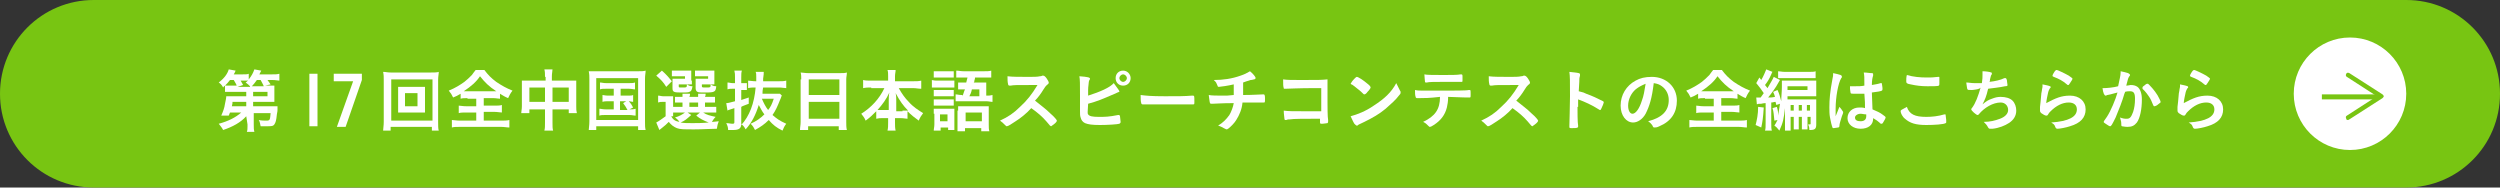 <?xml version="1.0" encoding="utf-8"?>
<!-- Generator: Adobe Illustrator 28.2.0, SVG Export Plug-In . SVG Version: 6.00 Build 0)  -->
<svg version="1.1" id="レイヤー_1" xmlns="http://www.w3.org/2000/svg" xmlns:xlink="http://www.w3.org/1999/xlink" x="0px"
	 y="0px" viewBox="0 0 400 30" style="enable-background:new 0 0 400 30;" xml:space="preserve">
<rect x="0" y="0" width="400" height="30" fill="#333333" stroke="none"/>
<style type="text/css">
	.st0{fill:#78C512;}
	.st1{fill:#FFFFFF;}
</style>
<g>
	<path class="st0" d="M385,30H15C6.7,30,0,23.3,0,15v0C0,6.7,6.7,0,15,0l370,0c8.3,0,15,6.7,15,15v0C400,23.3,393.3,30,385,30z"/>
</g>
<g>
	<circle class="st1" cx="376" cy="15" r="9"/>
	<g>
		<rect x="371.5" y="15.1" class="st0" width="9" height="0.8"/>
		<g>
			<path class="st0" d="M375.4,19c-0.1-0.2-0.1-0.4,0.1-0.5l4.8-3.1l-4.8-3.1c-0.2-0.1-0.2-0.3-0.1-0.5c0.1-0.2,0.3-0.2,0.5-0.1
				l5.3,3.4c0.1,0.1,0.2,0.2,0.2,0.3c0,0.1-0.1,0.2-0.2,0.3l-5.3,3.4c-0.1,0-0.1,0.1-0.2,0.1C375.6,19.2,375.4,19.2,375.4,19z"/>
		</g>
	</g>
</g>
<g>
	<path class="st1" d="M39.4,18.6c-0.9,1-2.2,1.7-3.7,2.2c-0.2-0.4-0.4-0.6-0.7-1c1.5-0.4,2.7-1,3.6-1.8h-1.8
		c-0.1,0.2-0.1,0.3-0.2,0.5l-1.2,0c0.3-0.7,0.5-1.2,0.6-1.9c0.1-0.5,0.2-0.9,0.2-1.2c0.2,0,0.5,0,1,0h2.2l0-0.7H37c-0.4,0-0.7,0-1,0
		v-1c-0.1,0.1-0.2,0.1-0.3,0.3c-0.2-0.4-0.4-0.6-0.7-0.8c0.9-0.7,1.4-1.4,1.6-2.1l1.1,0.2c-0.1,0.3-0.2,0.4-0.3,0.6h1.4
		c0.5,0,0.8,0,1-0.1v0.9c0.4-0.5,0.7-1,0.9-1.6l1.1,0.2c-0.1,0.2-0.1,0.2-0.3,0.6h2c0.6,0,0.8,0,1.2-0.1v1.1c-0.3,0-0.6-0.1-1.1-0.1
		h-0.8c0.3,0.4,0.3,0.4,0.5,0.7l-0.9,0.2h0.5c0.5,0,0.7,0,1,0c0,0.2,0,0.4,0,0.7v1.1c0,0.4,0,0.5,0,0.8c-0.2,0-0.6,0-1,0h-2.4l0,0.7
		h3c0.4,0,0.6,0,0.9,0c0,0.1,0,0.2,0,0.3c0,0,0,0,0,0.3c0,0,0,0.3-0.1,0.7c-0.1,1-0.2,1.3-0.4,1.6s-0.5,0.3-1.2,0.3
		c-0.3,0-0.5,0-1,0c-0.1-0.4-0.1-0.7-0.3-1c0.4,0.1,0.9,0.1,1.2,0.1c0.6,0,0.6-0.1,0.7-1.2h-2.7l0,1.8c0,0.6,0,0.8,0.1,1.2h-1.2
		c0.1-0.3,0.1-0.5,0.1-0.9c0-0.1,0-0.2,0-0.3L39.4,18.6z M37.9,13.8c-0.1-0.4-0.3-0.6-0.5-1h-0.6c-0.3,0.4-0.5,0.6-0.8,0.9
		c0.3,0,0.5,0,1,0H37.9z M39.4,16.3h-2.2c0,0.2,0,0.3-0.1,0.7h2.3L39.4,16.3z M40,13.8c-0.2-0.2-0.4-0.4-0.7-0.6
		c0.2-0.1,0.2-0.2,0.4-0.3c-0.2,0-0.4,0-0.6,0h-0.6c0.1,0.2,0.2,0.3,0.4,0.7l-0.9,0.3H40z M42.2,13.8c-0.1-0.3-0.3-0.6-0.5-1h-0.6
		c-0.3,0.4-0.5,0.7-0.8,1H42.2z M40.5,15.4h2.3v-0.7h-2.3L40.5,15.4z"/>
	<path class="st1" d="M50.8,11.8v8.4h-1.3v-8.4H50.8z"/>
	<path class="st1" d="M57.9,11.8v1l-2.6,7.5h-1.4l2.6-7.3h-3.1v-1.2H57.9z"/>
	<path class="st1" d="M69.1,20.9v-0.6h-6.6v0.6h-1.2c0-0.3,0.1-0.8,0.1-1.4v-6.7c0-0.5,0-0.8-0.1-1.3c0.4,0,0.7,0.1,1.2,0.1h6.5
		c0.5,0,0.9,0,1.2-0.1c0,0.4-0.1,0.7-0.1,1.3v6.7c0,0.6,0,1.1,0.1,1.4H69.1z M62.6,19.3h6.6v-6.6h-6.6V19.3z M67,13.9
		c0.5,0,0.7,0,1,0c0,0.3,0,0.5,0,0.8v2.5c0,0.4,0,0.6,0,0.8c-0.3,0-0.6,0-1,0h-2.3c-0.5,0-0.7,0-1,0c0-0.3,0-0.5,0-0.8v-2.5
		c0-0.3,0-0.5,0-0.8c0.3,0,0.6,0,1,0H67z M64.8,17h2v-2.1h-2V17z"/>
	<path class="st1" d="M74.8,15.7c-0.5,0-0.8,0-1.1,0.1V15c-0.5,0.3-0.7,0.4-1.2,0.6c-0.3-0.6-0.3-0.6-0.7-1.1c1-0.4,1.8-0.9,2.5-1.4
		c0.4-0.3,0.8-0.7,1.2-1.1c0.2-0.3,0.3-0.4,0.6-0.8h1.4c0.6,0.8,1.1,1.3,1.9,1.9c0.9,0.6,1.6,1,2.6,1.4c-0.4,0.5-0.5,0.8-0.7,1.2
		c-0.5-0.2-0.8-0.4-1.3-0.7v0.8c-0.3,0-0.6-0.1-1.1-0.1h-1.5v1.2h1.7c0.5,0,0.9,0,1.2-0.1V18c-0.3,0-0.7-0.1-1.2-0.1h-1.7v1.4h2.7
		c0.6,0,1,0,1.4-0.1v1.2c-0.4,0-0.8-0.1-1.3-0.1h-6.6c-0.5,0-1,0-1.3,0.1v-1.2c0.3,0,0.7,0.1,1.3,0.1h2.6V18h-1.6
		c-0.5,0-0.9,0-1.2,0.1v-1.2c0.3,0,0.6,0.1,1.2,0.1h1.6v-1.2H74.8z M78.9,14.6c0.2,0,0.3,0,0.5,0c-1.2-0.8-1.8-1.4-2.6-2.4
		c-0.6,0.9-1.4,1.6-2.6,2.4c0.2,0,0.3,0,0.5,0H78.9z"/>
	<path class="st1" d="M87.2,12.3c0-0.5,0-0.8-0.1-1.2h1.3c0,0.3-0.1,0.6-0.1,1.1v0.7h2.9c0.5,0,0.7,0,1,0c0,0.3,0,0.5,0,0.9V17
		c0,0.5,0,0.7,0.1,1.1H91v-0.6h-2.6v2.1c0,0.6,0,1,0.1,1.3h-1.4c0.1-0.4,0.1-0.7,0.1-1.3v-2.1h-2.5v0.6h-1.3c0-0.3,0.1-0.6,0.1-1.1
		v-3.2c0-0.4,0-0.6,0-0.9c0.3,0,0.5,0,1,0h2.8V12.3z M84.7,14v2.3h2.5V14H84.7z M91,16.3V14h-2.6v2.3H91z"/>
	<path class="st1" d="M94.3,12.7c0-0.5,0-0.8-0.1-1.3c0.4,0,0.7,0,1.2,0h6.7c0.5,0,0.9,0,1.2-0.1c0,0.4-0.1,0.7-0.1,1.3v6.8
		c0,0.7,0,1,0.1,1.4h-1.2v-0.6h-6.7v0.6h-1.2c0-0.3,0.1-0.7,0.1-1.4V12.7z M95.4,19.2h6.7v-6.7h-6.7V19.2z M97,14.2
		c-0.5,0-0.7,0-1,0.1v-1.1c0.3,0,0.5,0.1,1,0.1h3.6c0.5,0,0.7,0,1-0.1v1.1c-0.3,0-0.5-0.1-1-0.1h-1.3v1.1h1.1c0.5,0,0.7,0,0.9-0.1
		v1.1c-0.2,0-0.4-0.1-0.7-0.1c0.3,0.3,0.5,0.6,0.7,1l-0.6,0.3c0.5,0,0.7,0,1-0.1v1.1c-0.3,0-0.6-0.1-1-0.1h-3.8c-0.5,0-0.7,0-1,0.1
		v-1.1c0.3,0,0.5,0.1,1,0.1h1.3v-1.3h-0.9c-0.4,0-0.6,0-0.9,0.1v-1.1c0.2,0,0.4,0.1,0.9,0.1h0.9v-1.1H97z M99.3,17.6h1.1
		c-0.2-0.4-0.4-0.7-0.7-1.1l0.5-0.3h-1V17.6z"/>
	<path class="st1" d="M107.4,18.6c0.3,0.6,0.7,0.8,1.3,0.9c-0.1-0.2-0.4-0.5-0.7-0.7c0.7-0.2,1.2-0.5,1.6-0.8h-1.2
		c-0.4,0-0.6,0-0.8,0v-0.9c0.2,0,0.4,0,0.8,0h0.8v-0.7H109c-0.5,0-0.7,0-1,0v-0.9c0.3,0,0.4,0,1,0h0.2c0-0.3,0-0.4,0-0.5h1.2
		c0,0.2,0,0.3-0.1,0.5h1.4c0-0.3,0-0.3,0-0.5h1.2c0,0.2,0,0.3-0.1,0.5h0.6c0.5,0,0.7,0,1,0v0.9c-0.3,0-0.5,0-1,0h-0.6v0.7h0.8
		c0.6,0,0.7,0,1,0V18c-0.3,0-0.5,0-1,0h-1.1c0.6,0.4,1.1,0.5,2,0.7c-0.3,0.3-0.4,0.5-0.6,0.8c0.2,0,0.2,0,1.1-0.1
		c-0.2,0.5-0.2,0.6-0.3,1.2c-1,0-2.3,0.1-3.6,0.1c-1.7,0-2.3,0-2.8-0.2c-0.5-0.2-0.9-0.5-1.3-1c-0.4,0.4-0.6,0.6-1,0.9
		c-0.2,0.2-0.3,0.2-0.5,0.4l-0.5-1.2c0.4-0.2,0.8-0.5,1.5-1v-2.3h-0.5c-0.3,0-0.4,0-0.7,0.1v-1.1c0.3,0,0.5,0.1,0.8,0.1h0.8
		c0.4,0,0.5,0,0.8,0c0,0.3,0,0.5,0,1.1V18.6z M105.9,11.3c0.8,0.7,1.1,1.1,1.6,1.7l-0.9,0.9c-0.5-0.8-0.8-1.1-1.6-1.8L105.9,11.3z
		 M110.7,12.9c0,0.3,0,0.4,0,0.6c-0.2,0-0.4,0-0.7,0h-1.4v0.3c0,0.2,0,0.2,0.5,0.2c0.8,0,0.8,0,0.8-0.5c0.3,0.2,0.5,0.3,0.9,0.3
		c-0.1,0.6-0.2,0.8-0.5,0.9c-0.2,0.1-0.5,0.1-1.4,0.1c-1.1,0-1.3-0.1-1.3-0.7v-0.9c0-0.3,0-0.4,0-0.6c0.2,0,0.4,0,0.7,0h1.3v-0.4
		h-1.2c-0.4,0-0.6,0-0.9,0v-0.9c0.2,0,0.6,0,0.9,0h1.3c0.5,0,0.7,0,0.9,0c0,0.2,0,0.2,0,0.6V12.9z M110.6,18.4
		c-0.8,0.7-1,0.9-1.7,1.2c0.5,0.1,1.1,0.1,1.9,0.1c0.7,0,1.5,0,2.6-0.1c-0.8-0.3-1.4-0.6-2-1.1L112,18H110L110.6,18.4z M110.3,17.1
		h1.4v-0.7h-1.4V17.1z M114.3,12.9c0,0.3,0,0.4,0,0.6c-0.2,0-0.4,0-0.7,0h-1.3v0.3c0,0.2,0.1,0.2,0.6,0.2c0.8,0,0.8,0,0.8-0.5
		c0.3,0.2,0.5,0.3,0.9,0.3c-0.1,0.9-0.2,1-1.8,1c-0.7,0-1,0-1.2-0.1c-0.2-0.1-0.3-0.3-0.3-0.6v-0.8c0-0.4,0-0.4,0-0.5
		c0-0.1,0-0.1,0-0.2c0.2,0,0.4,0,0.7,0h1.3v-0.4h-1.2c-0.4,0-0.6,0-0.9,0v-0.9c0.2,0,0.5,0,0.9,0h1.3c0.5,0,0.7,0,0.9,0
		c0,0.2,0,0.2,0,0.6V12.9z"/>
	<path class="st1" d="M125.1,15.3c-0.1,0.1-0.1,0.3-0.3,0.7c-0.4,1-0.7,1.7-1.2,2.4c0.7,0.6,1.1,0.9,2.2,1.4
		c-0.3,0.4-0.4,0.6-0.6,1.1c-1-0.5-1.5-0.9-2.2-1.7c-0.7,0.7-1.3,1.1-2.2,1.6c-0.2-0.4-0.3-0.6-0.7-1c0.9-0.4,1.6-0.9,2.2-1.5
		c-0.4-0.5-0.6-1-0.9-1.5c-0.5,1.6-1.1,2.8-2.1,3.9c-0.2-0.4-0.4-0.6-0.7-0.9c0,0.7-0.3,1-1.3,1c-0.2,0-0.5,0-0.8,0
		c0-0.4-0.1-0.7-0.3-1.1c0.4,0,0.7,0.1,1,0.1c0.3,0,0.3-0.1,0.3-0.3v-2.2c-0.9,0.3-1,0.3-1.1,0.4l-0.2-1.2c0.4,0,0.5-0.1,1.4-0.3v-2
		h-0.4c-0.3,0-0.5,0-0.8,0.1v-1.1c0.3,0,0.5,0.1,0.8,0.1h0.4v-0.9c0-0.5,0-0.7-0.1-1.1h1.2c-0.1,0.3-0.1,0.6-0.1,1.1v0.9h0.3
		c0.2,0,0.4,0,0.6,0v1.1c-0.2,0-0.4,0-0.6,0h-0.3v1.6c0.5-0.2,0.7-0.2,1.2-0.4v1c-0.7,0.3-0.9,0.3-1.2,0.5v2.9
		c1.3-1.4,2.1-3.5,2.3-6c-0.5,0-0.8,0-1.2,0.1v-1.2c0.3,0,0.7,0.1,1.2,0.1h0.1c0-0.3,0-0.4,0-0.7c0-0.4,0-0.6-0.1-0.8h1.3
		c0,0.3,0,0.4-0.1,1.1c0,0.2,0,0.2,0,0.4h2.5c0.5,0,0.8,0,1.2-0.1v1.2c-0.3,0-0.7-0.1-1.1-0.1h-2.6c-0.1,0.5-0.1,0.6-0.1,1h2
		c0.4,0,0.6,0,0.8,0L125.1,15.3z M121.9,15.8c0.3,0.7,0.6,1.3,1,1.8c0.4-0.5,0.6-0.9,0.9-1.8H121.9z"/>
	<path class="st1" d="M128.2,12.7c0-0.4,0-0.8-0.1-1.1c0.3,0,0.7,0.1,1.2,0.1h5.1c0.5,0,0.8,0,1.1-0.1c0,0.4-0.1,0.7-0.1,1.1v6.8
		c0,0.5,0,0.9,0.1,1.3h-1.3v-0.6h-4.9v0.6h-1.3c0-0.4,0.1-0.8,0.1-1.3V12.7z M129.4,15.2h4.9v-2.5h-4.9V15.2z M129.4,19h4.9v-2.7
		h-4.9V19z"/>
	<path class="st1" d="M139.4,14c-0.5,0-0.8,0-1.3,0.1v-1.3c0.4,0.1,0.7,0.1,1.3,0.1h2.7v-0.7c0-0.4,0-0.7-0.1-1h1.3
		c0,0.3-0.1,0.6-0.1,1v0.8h2.9c0.5,0,0.9,0,1.3-0.1v1.3c-0.5,0-0.8-0.1-1.3-0.1h-2.3c0.5,0.9,1,1.6,1.6,2.2c0.7,0.8,1.5,1.3,2.3,1.8
		c-0.3,0.4-0.5,0.7-0.7,1.2c-0.7-0.5-1.2-0.9-1.8-1.5v1.2c-0.3,0-0.6-0.1-1.1-0.1h-0.9v0.7c0,0.5,0,0.9,0.1,1.3h-1.3
		c0.1-0.4,0.1-0.8,0.1-1.3v-0.7h-0.8c-0.5,0-0.7,0-1.1,0.1v-1.2c-0.6,0.6-1,1-1.7,1.5c-0.2-0.5-0.4-0.7-0.7-1.1
		c1.6-1,2.9-2.4,3.7-4.1H139.4z M142.2,16c0-0.3,0-0.8,0.1-1.2c-0.5,1.1-1.1,1.9-1.9,2.8c0.3,0,0.4,0,0.9,0h0.9V16z M144.4,17.7
		c0.5,0,0.7,0,0.9,0c-0.8-0.8-1.3-1.5-2-2.8c0.1,0.4,0.1,0.9,0.1,1.2v1.7H144.4z"/>
	<path class="st1" d="M149,12.8c0.2,0,0.5,0.1,0.8,0.1h2c0.5,0,0.6,0,0.9,0v1.1c-0.2,0-0.4,0-0.8,0h-2c-0.4,0-0.6,0-0.8,0V12.8z
		 M149.4,18.2c0-0.3,0-0.6,0-0.8c0.3,0,0.5,0,0.8,0h1.8c0.4,0,0.5,0,0.7,0c0,0.2,0,0.4,0,0.8v1.8c0,0.4,0,0.6,0,0.8h-1v-0.4h-1.2
		v0.5h-1.1c0-0.3,0.1-0.6,0.1-1V18.2z M149.4,11.4c0.3,0,0.5,0,0.9,0h1.4c0.4,0,0.6,0,0.9,0v1c-0.4,0-0.4,0-0.9,0h-1.4
		c-0.4,0-0.6,0-0.9,0V11.4z M149.4,14.4c0.2,0,0.4,0,0.7,0h1.8c0.3,0,0.5,0,0.7,0v1c-0.3,0-0.3,0-0.7,0h-1.8c-0.3,0-0.5,0-0.7,0
		V14.4z M149.4,15.9c0.2,0,0.4,0,0.7,0h1.8c0.3,0,0.5,0,0.7,0v1c-0.3,0-0.3,0-0.7,0h-1.8c-0.3,0-0.5,0-0.7,0V15.9z M150.4,19.4h1.2
		v-1.1h-1.2V19.4z M154,15.4c0.2-0.5,0.2-0.7,0.4-1.1h-0.3c-0.3,0-0.6,0-0.8,0v-1.1c0.3,0,0.5,0,0.8,0h0.5c0.1-0.4,0.1-0.4,0.2-0.8
		h-0.7c-0.5,0-0.8,0-1.1,0v-1.1c0.4,0,0.7,0.1,1.2,0.1h3.2c0.5,0,0.9,0,1.2-0.1v1.1c-0.3,0-0.6,0-1.1,0H156c0,0.2,0,0.2-0.1,0.5
		c0,0.1,0,0.2-0.1,0.3h1.2c0.4,0,0.6,0,0.8,0c0,0.2,0,0.4,0,0.8v1.3c0.5,0,0.6,0,1-0.1v1.1c-0.3,0-0.6-0.1-1-0.1h-3.9
		c-0.5,0-0.7,0-1,0v-1.1c0.3,0,0.5,0.1,1,0.1H154z M153.3,17.7c0-0.3,0-0.5,0-0.7c0.3,0,0.5,0,0.9,0h3.2c0.4,0,0.6,0,0.8,0
		c0,0.2,0,0.5,0,0.9v2c0,0.5,0,0.8,0.1,1.1H157v-0.5h-2.6v0.5h-1.2c0-0.3,0-0.6,0-1.1V17.7z M154.5,19.4h2.6V18h-2.6V19.4z
		 M156.7,15.4v-1.1h-1.2c-0.1,0.5-0.2,0.7-0.4,1.1H156.7z"/>
	<path class="st1" d="M168,18.1c0.7,0.6,1.1,1.1,1.1,1.2c0,0.1-0.1,0.3-0.5,0.6c-0.3,0.2-0.4,0.3-0.4,0.3c0,0-0.1,0-0.2-0.1
		c-0.1-0.1-0.1-0.1-0.6-0.7c-0.6-0.7-1.4-1.4-2.4-2.1c-0.7,0.8-1.7,1.6-2.5,2.1c-0.6,0.4-1.2,0.8-1.4,0.8c-0.1,0-0.1,0-0.4-0.3
		c-0.2-0.2-0.4-0.4-0.7-0.6c1.3-0.6,2.2-1.2,3.2-2.2c1.1-1,1.9-2,2.8-3.5c-3.7,0-3.7,0-4.3,0.1c-0.1,0-0.2,0-0.2,0
		c-0.1,0-0.2-0.1-0.2-0.2c-0.1-0.4-0.1-0.7-0.1-1.3c0.7,0.1,1.9,0.1,3.5,0.1c0.6,0,1.3,0,1.7-0.1c0.1,0,0.2,0,0.4-0.1
		c0,0,0.1,0,0.1,0c0.2,0,0.4,0.2,0.6,0.5c0.2,0.3,0.3,0.5,0.3,0.6c0,0.1,0,0.2-0.3,0.4c-0.2,0.2-0.3,0.3-0.6,0.8
		c-0.3,0.5-0.8,1.2-1.3,1.7C166.7,17,167.3,17.4,168,18.1z"/>
	<path class="st1" d="M174.1,18.3c0.2,0.3,0.7,0.4,1.7,0.4c1,0,1.6,0,3.1-0.3c0,0,0.1,0,0.1,0c0.1,0,0.2,0.1,0.2,0.2
		c0,0.2,0.1,0.7,0.1,0.9c0,0.2-0.1,0.2-0.2,0.3c-0.3,0.1-1.9,0.2-3.1,0.2c-1.3,0-1.9-0.1-2.4-0.3c-0.4-0.2-0.6-0.5-0.7-0.9
		c-0.1-0.3-0.1-0.5-0.1-1c0-0.1,0-0.2,0-0.4c0-1.2,0-1.3,0-2.1c0-1.9,0-2.6-0.1-3.1c1.4,0.1,1.7,0.2,1.7,0.4c0,0.1,0,0.1-0.1,0.2
		c0,0.1-0.1,0.2-0.1,0.4c0,0.3-0.1,0.6-0.1,1.2c0,0.4,0,0.7,0,0.9c1.9-0.6,3.5-1.3,4.1-2c0.5,0.7,0.9,1.2,0.9,1.3
		c0,0.1,0,0.1-0.3,0.2c-0.2,0.1-0.4,0.2-0.9,0.4c-1.4,0.6-2.3,1-3.8,1.4C174,18,174,18.2,174.1,18.3z M180.9,12.5
		c0,0.7-0.5,1.2-1.2,1.2s-1.2-0.5-1.2-1.2s0.5-1.2,1.2-1.2S180.9,11.9,180.9,12.5z M179.1,12.5c0,0.3,0.3,0.6,0.6,0.6
		c0.3,0,0.6-0.3,0.6-0.6c0-0.3-0.3-0.6-0.6-0.6C179.4,11.9,179.1,12.2,179.1,12.5z"/>
	<path class="st1" d="M186.4,15.4c2,0,3.2,0,4.3-0.1c0,0,0.1,0,0.1,0c0.3,0,0.3,0,0.3,0.9c0,0.5,0,0.5-0.2,0.5c0,0,0,0,0,0
		c-0.7,0-1.1,0-4.3,0c-1.2,0-1.7,0-2.8,0c-0.1,0-0.2,0-0.3,0c-0.4,0-0.4,0-0.6,0c-0.1,0-0.1,0-0.1,0c-0.1,0-0.2-0.1-0.2-0.2
		c-0.1-0.3-0.1-0.8-0.1-1.3C183.3,15.3,184.1,15.4,186.4,15.4z"/>
	<path class="st1" d="M197.4,15.2c0-0.3,0-0.4,0-0.8c0-0.1,0-0.4,0-0.9c-0.8,0.2-2.2,0.4-2.4,0.4c-0.1,0-0.2-0.1-0.2-0.2
		c-0.1-0.2-0.2-0.5-0.3-0.6c0,0-0.1-0.1-0.3-0.3c1.5,0,2.9-0.2,4.3-0.7c0.6-0.2,1-0.4,1.5-0.7c0.5,0.4,0.9,0.9,0.9,1.1
		c0,0.1-0.1,0.1-0.2,0.2c-0.2,0-0.3,0.1-0.6,0.1c-0.6,0.2-0.7,0.2-1.2,0.4c0,0.4,0,0.5,0,1.1c0,0.5,0,0.6,0,0.9
		c1.6,0,2.8-0.1,3.2-0.1c0,0,0.1,0,0.1,0c0.1,0,0.2,0.1,0.2,0.6c0,0.7,0,0.7-0.2,0.7c0,0-0.4,0-0.5,0c-0.5,0-1.1,0-2.9,0
		c-0.1,1.1-0.5,2-1,2.8c-0.3,0.5-0.9,1.1-1.3,1.4c-0.1,0-0.1,0.1-0.2,0.1c-0.1,0-0.1,0-0.5-0.2c-0.2-0.1-0.5-0.3-0.9-0.4
		c0.8-0.5,1.3-1,1.8-1.7c0.3-0.5,0.6-1.3,0.7-1.9c-2,0-2.9,0.1-3.4,0.1c-0.1,0-0.2,0-0.2,0c-0.1,0-0.1,0-0.2-0.1
		c-0.1-0.3-0.1-0.7-0.2-1.3c0.5,0.1,1.2,0.1,2.6,0.1h0.3L197.4,15.2z"/>
	<path class="st1" d="M211,14.1c-0.5,0-0.7,0-1,0c-2,0-4.1,0.1-4.3,0.1c-0.1,0-0.1,0-0.1,0l-0.1,0l0,0c-0.1,0-0.1,0-0.1-0.1
		c-0.1-0.3-0.1-0.6-0.1-1.4c0.6,0.1,1.4,0.1,2.9,0.1c2.9,0,3.1,0,4.2-0.1c0,1.1,0,1.7,0,3.5c0,0.6,0,2.6,0.1,3c0,0.2,0,0.2,0,0.2
		c0,0.1,0,0.2-0.1,0.3c-0.1,0-0.6,0.1-0.8,0.1c-0.4,0-0.4,0-0.4-0.3c0,0,0,0,0-0.5c-0.3,0-0.5,0-0.5,0h-0.5c-1.2,0-3.4,0-3.8,0.1
		c-0.3,0-0.4,0-0.6,0.1c0,0-0.1,0-0.1,0c-0.1,0-0.2,0-0.2-0.3c0-0.2-0.1-0.6-0.1-1.2c0.7,0.1,1.5,0.1,3.2,0.1c1.2,0,1.2,0,2.8,0
		V14.1z"/>
	<path class="st1" d="M224,14.5c0.1,0.1,0.1,0.2,0.1,0.3c0,0.1,0,0.2-0.2,0.4c-0.6,0.8-1.3,1.4-2.2,2.2c-1.1,0.9-2,1.4-3.4,2.1
		c-0.8,0.4-0.9,0.4-1,0.5c-0.1,0.1-0.1,0.1-0.2,0.1c-0.1,0-0.2-0.1-0.4-0.3c-0.2-0.3-0.4-0.8-0.6-1.2c1.1-0.3,2.4-0.8,3.7-1.7
		c1.7-1.1,2.8-2.1,3.6-3.6C223.6,13.7,223.7,13.9,224,14.5z M216.7,12.6c0.2-0.2,0.3-0.3,0.4-0.3c0.2,0,1,0.5,1.7,1.1
		c0.4,0.3,0.5,0.5,0.5,0.6c0,0.1-0.2,0.4-0.5,0.7c-0.2,0.3-0.4,0.4-0.5,0.4c-0.1,0-0.1,0-0.5-0.4c-0.3-0.3-0.9-0.7-1.1-0.9
		c-0.4-0.3-0.4-0.3-0.5-0.3c0,0-0.1-0.1-0.1-0.1C216.2,13.2,216.4,12.9,216.7,12.6z"/>
	<path class="st1" d="M227.1,15.7c-0.1,0-0.2,0-0.2,0s-0.1,0-0.1,0c0,0-0.1,0-0.1,0c-0.1,0-0.2-0.1-0.2-0.2
		c-0.1-0.3-0.1-0.6-0.1-1.1c0.5,0.1,0.6,0.1,1.7,0.1c1.4,0,2.3,0,2.6,0c1.8,0,4,0,4.3-0.1c0,0,0.1,0,0.1,0c0.2,0,0.2,0,0.2,0.7
		c0,0.5,0,0.5-0.2,0.5c0,0,0,0-0.1,0c-0.5,0-0.7,0-3.3-0.1c0,0.8-0.1,1.2-0.2,1.7c-0.3,1.2-1,2.1-2.1,2.8c-0.3,0.2-0.5,0.3-0.6,0.3
		c-0.1,0-0.1,0-0.2-0.1c-0.4-0.4-0.5-0.5-0.9-0.7c1.9-0.9,2.7-2,2.7-4C228.6,15.7,228,15.7,227.1,15.7z M231,12c1.1,0,2.2,0,2.7-0.1
		c0,0,0,0,0.1,0c0.2,0,0.2,0.1,0.2,0.4c0,0,0,0.1,0,0.2c0,0.1,0,0.2,0,0.3c0,0.3,0,0.3-0.2,0.3c0,0-0.1,0-0.1,0c-0.3,0-2.3,0-2.8,0
		c-1.3,0-2.3,0-2.6,0.1c0,0-0.1,0-0.1,0c-0.1,0-0.2,0-0.2-0.1c0-0.2-0.1-0.8-0.1-1.2C228.2,12,229.6,12,231,12z"/>
	<path class="st1" d="M245,18.1c0.7,0.6,1.1,1.1,1.1,1.2c0,0.1-0.1,0.3-0.5,0.6c-0.3,0.2-0.4,0.3-0.4,0.3c0,0-0.1,0-0.2-0.1
		c-0.1-0.1-0.1-0.1-0.6-0.7c-0.6-0.7-1.4-1.4-2.4-2.1c-0.7,0.8-1.7,1.6-2.5,2.1c-0.6,0.4-1.2,0.8-1.4,0.8c-0.1,0-0.1,0-0.4-0.3
		c-0.2-0.2-0.4-0.4-0.7-0.6c1.3-0.6,2.2-1.2,3.2-2.2c1.1-1,1.9-2,2.8-3.5c-3.7,0-3.7,0-4.3,0.1c-0.1,0-0.2,0-0.2,0
		c-0.1,0-0.2-0.1-0.2-0.2c-0.1-0.4-0.1-0.7-0.1-1.3c0.7,0.1,1.9,0.1,3.5,0.1c0.6,0,1.3,0,1.7-0.1c0.1,0,0.2,0,0.4-0.1
		c0,0,0.1,0,0.1,0c0.2,0,0.4,0.2,0.6,0.5c0.2,0.3,0.3,0.5,0.3,0.6c0,0.1,0,0.2-0.3,0.4c-0.2,0.2-0.3,0.3-0.6,0.8
		c-0.3,0.5-0.8,1.2-1.3,1.7C243.7,17,244.3,17.4,245,18.1z"/>
	<path class="st1" d="M252.4,17.1c0,0.7,0,2.5,0.1,3c0,0,0,0,0,0.1c0,0.1,0,0.2-0.1,0.2c-0.1,0.1-0.5,0.1-0.9,0.1
		c-0.4,0-0.4,0-0.4-0.3c0,0,0,0,0,0c0-0.3,0.1-3.5,0.1-4.8c0-2.5,0-3.2-0.1-3.9c0.8,0.1,1.1,0.1,1.5,0.2c0.1,0,0.2,0.1,0.2,0.2
		c0,0.1,0,0.1,0,0.2c0,0.1-0.1,0.3-0.1,0.5c0,0,0,0.7-0.1,2c0.8,0.2,0.8,0.2,1.2,0.4c1.1,0.4,1.7,0.7,2.7,1.2
		c0.1,0.1,0.1,0.1,0.1,0.2c0,0.1-0.2,0.6-0.4,1c-0.1,0.2-0.1,0.2-0.2,0.2c0,0-0.1,0-0.2-0.1c-1.1-0.7-2.2-1.2-3.3-1.6V17.1z"/>
	<path class="st1" d="M263.3,18.2c-0.5,0.9-1.3,1.4-2,1.4c-1.1,0-2-1.1-2-2.7c0-1.7,0.9-3.2,2.4-4c0.7-0.4,1.5-0.6,2.6-0.6
		c2.3,0,4,1.6,4,3.8c0,1.9-0.9,3.3-2.8,4.1c-0.4,0.2-0.6,0.2-0.8,0.2c-0.1,0-0.2,0-0.3-0.3c-0.2-0.3-0.4-0.5-0.7-0.7
		c2.3-0.6,3.3-1.7,3.3-3.4c0-0.9-0.4-1.7-1.1-2.2c-0.4-0.3-0.7-0.4-1.3-0.5C264.3,15.8,263.9,17,263.3,18.2z M261.7,14.3
		c-0.7,0.6-1.2,1.6-1.2,2.6c0,0.8,0.3,1.3,0.7,1.3c0.5,0,1.1-0.8,1.5-2.1c0.3-0.8,0.4-1.5,0.6-2.7C262.6,13.7,262.2,13.9,261.7,14.3
		z"/>
	<path class="st1" d="M272.8,15.7c-0.5,0-0.8,0-1.1,0.1V15c-0.5,0.3-0.7,0.4-1.2,0.6c-0.3-0.6-0.3-0.6-0.7-1.1
		c1-0.4,1.8-0.9,2.5-1.4c0.4-0.3,0.8-0.7,1.2-1.1c0.2-0.3,0.3-0.4,0.6-0.8h1.4c0.6,0.8,1.1,1.3,1.9,1.9c0.9,0.6,1.6,1,2.6,1.4
		c-0.4,0.5-0.5,0.8-0.7,1.2c-0.5-0.2-0.8-0.4-1.3-0.7v0.8c-0.3,0-0.6-0.1-1.1-0.1h-1.5v1.2h1.7c0.5,0,0.9,0,1.2-0.1V18
		c-0.3,0-0.7-0.1-1.2-0.1h-1.7v1.4h2.7c0.6,0,1,0,1.4-0.1v1.2c-0.4,0-0.8-0.1-1.3-0.1h-6.6c-0.5,0-1,0-1.3,0.1v-1.2
		c0.3,0,0.7,0.1,1.3,0.1h2.6V18h-1.6c-0.5,0-0.9,0-1.2,0.1v-1.2c0.3,0,0.6,0.1,1.2,0.1h1.6v-1.2H272.8z M276.9,14.6
		c0.2,0,0.3,0,0.5,0c-1.2-0.8-1.8-1.4-2.6-2.4c-0.6,0.9-1.4,1.6-2.6,2.4c0.2,0,0.3,0,0.5,0H276.9z"/>
	<path class="st1" d="M282.2,17.2c-0.1,1.6-0.2,2.3-0.4,3.2l-0.9-0.4c0.2-0.8,0.4-1.7,0.4-2.9L282.2,17.2z M284.2,16.8
		c0-0.2-0.1-0.3-0.1-0.5c-0.3,0-0.4,0.1-0.7,0.1v3.2c0,0.7,0,1,0.1,1.3h-1.1c0.1-0.3,0.1-0.6,0.1-1.3v-3.1c-0.4,0-0.6,0.1-0.7,0.1
		c-0.4,0-0.5,0-0.7,0.1l-0.1-1.1c0.2,0,0.3,0,0.5,0c0,0,0.1,0,0.2,0c0.1-0.1,0.2-0.3,0.5-0.7c-0.4-0.6-0.7-1-1.2-1.6l0.5-0.9
		l0.3,0.4c0.3-0.5,0.7-1.4,0.8-1.7l1,0.4c-0.1,0.1-0.1,0.2-0.2,0.4c-0.3,0.7-0.6,1.2-1,1.7c0.2,0.2,0.2,0.3,0.4,0.5
		c0.4-0.7,0.9-1.5,1-1.8l1,0.5c-0.1,0.1-0.1,0.2-0.3,0.5c-0.3,0.6-1.1,1.7-1.6,2.3c0.6,0,0.6,0,1.1-0.1c-0.1-0.3-0.1-0.4-0.3-0.8
		l0.7-0.3c0.3,0.6,0.4,1.1,0.6,1.8c0-0.8,0.1-1.5,0.1-2.3c0-0.5,0-0.7,0-1c0.2,0,0.5,0,1,0h3.5c0.5,0,0.8,0,1,0c0,0.2,0,0.5,0,0.9
		v0.7c0,0.4,0,0.7,0,0.9c-0.1,0-0.1,0-0.9,0H286c0,0.2,0,0.2,0,0.3c0,0.1,0,0.1,0,0.2c0.2,0,0.4,0,0.7,0h2.9c0.5,0,0.8,0,1,0
		c0,0.3,0,0.5,0,1v3c0,0.7-0.2,0.9-1,0.9c0,0-0.1,0-0.1,0c0-0.5-0.1-0.6-0.2-0.9c0.1,0,0.1,0,0.2,0c0.2,0,0.2,0,0.2-0.2v-1h-0.5v1
		c0,0.6,0,0.8,0,1h-0.9c0-0.3,0-0.5,0-1v-1h-0.5v1c0,0.6,0,0.7,0,1H287c0-0.3,0-0.5,0-1v-1h-0.5V20c0,0.4,0,0.7,0,0.9h-0.9
		c0-0.3,0-0.5,0-0.9v-2.7c-0.2,1.7-0.3,2.3-0.9,3.6c-0.3-0.4-0.5-0.6-0.8-0.8c0.2-0.3,0.3-0.5,0.5-0.9l-0.5,0.1
		c-0.1-0.9-0.1-1.4-0.3-2l0.7-0.2c0.2,0.7,0.2,0.9,0.2,1.4c0.1-0.6,0.2-1.2,0.3-1.9L284.2,16.8z M284.5,11.4c0.3,0,0.6,0.1,1.1,0.1
		h3.8c0.5,0,0.9,0,1.1-0.1v1.1c-0.2,0-0.6,0-1,0h-4.2c-0.4,0-0.6,0-0.8,0V11.4z M286,14c0,0.1,0,0.2,0,0.4h3.2v-0.6H286V14z
		 M287,16.8h-0.5v0.9h0.5V16.8z M288.3,17.7v-0.9h-0.5v0.9H288.3z M289.6,17.7v-0.9h-0.5v0.9H289.6z"/>
	<path class="st1" d="M294.9,17.9c0,0,0,0.1,0,0.1c0,0.1,0,0.1-0.2,0.6c-0.2,0.7-0.4,1.2-0.4,1.6c0,0.1-0.1,0.2-0.2,0.2
		c-0.2,0-0.5,0.1-0.7,0.1c-0.1,0-0.2,0-0.2-0.1c-0.1-0.2-0.3-1-0.4-1.6c-0.1-0.5-0.1-1.1-0.1-1.6c0-1.3,0.1-2.5,0.5-4.6
		c0.1-0.4,0.1-0.5,0.1-0.9c0.5,0.1,0.9,0.2,1.2,0.3c0.2,0.1,0.2,0.2,0.2,0.3c0,0.1,0,0.1-0.1,0.2c-0.5,0.8-0.9,3.1-0.9,4.9
		c0,0.3,0,0.7,0,1.2c0.3-0.7,0.4-1,0.6-1.5C294.6,17.4,294.7,17.6,294.9,17.9z M296.8,15c-0.5,0-0.6,0-0.7-0.1
		c0-0.1-0.1-0.5-0.1-0.7c0-0.1,0-0.2,0-0.4c0.3,0,0.5,0,0.8,0c0.6,0,1,0,1.5-0.1c0-1.4,0-1.6-0.1-2.1c0.5,0,0.9,0.1,1.3,0.1
		c0.2,0,0.2,0.1,0.2,0.2c0,0,0,0.1,0,0.2c-0.1,0.3-0.2,0.7-0.2,1.5c0.4-0.1,0.8-0.1,1.4-0.3c0.1,0,0.1,0,0.1,0c0.1,0,0.1,0,0.1,0.1
		c0,0.1,0.1,0.5,0.1,0.7c0,0.3,0,0.3-0.1,0.4c-0.2,0.1-0.7,0.2-1.6,0.3c0,0.8,0.1,2,0.1,2.7c0.7,0.3,1.2,0.5,1.7,0.9
		c0.3,0.2,0.4,0.3,0.4,0.4c0,0.1-0.2,0.5-0.4,0.8c-0.1,0.2-0.2,0.2-0.3,0.2s-0.1,0-0.3-0.2c-0.2-0.2-0.5-0.4-1-0.7c0,0,0,0.1,0,0.1
		c0,1-0.8,1.6-2,1.6c-1.2,0-2.1-0.7-2.1-1.7s0.8-1.7,1.9-1.7c0.4,0,0.6,0,0.9,0.1c0-0.9,0-0.9-0.1-2.3C298,15,297.2,15,296.8,15z
		 M297.7,18.2c-0.5,0-0.9,0.3-0.9,0.6c0,0.4,0.3,0.6,0.9,0.6c0.6,0,0.9-0.3,0.9-0.8c0-0.2,0-0.3,0-0.3
		C298.2,18.3,298,18.2,297.7,18.2z"/>
	<path class="st1" d="M308.2,18.7c0.9,0,1.9-0.1,2.9-0.4c0.1,0,0.1,0,0.1,0c0.1,0,0.1,0,0.1,0.1c0,0.2,0.1,0.6,0.1,1
		c0,0.2,0,0.3-0.1,0.3c-0.3,0.2-1.8,0.3-3.1,0.3c-1.7,0-2.6-0.3-3.4-1c-0.4-0.3-0.7-0.9-0.7-1.2c0-0.2,0.1-0.2,1-0.7
		C305.5,18.3,306.4,18.7,308.2,18.7z M308.3,12.4c0.6,0,1,0,1.8-0.1c0,0,0.1,0,0.1,0c0.1,0,0.1,0,0.1,0.1c0,0.1,0,0.5,0,0.9
		c0,0.3,0,0.3-0.1,0.4c-0.1,0.1-1,0.1-1.8,0.1c-1,0-1.8-0.1-2.7-0.3c-0.6-0.1-0.7-0.2-0.7-0.5c0-0.3,0-0.7,0.1-1
		C306.1,12.3,307.2,12.4,308.3,12.4z"/>
	<path class="st1" d="M315.5,14.4c-0.6,0-0.6,0-0.7-0.1c-0.1-0.1-0.1-0.6-0.2-1.1c0.4,0,0.8,0.1,1.3,0.1c0.3,0,0.7,0,1.2,0
		c0.1-0.7,0.1-0.9,0.1-1.3c0-0.2,0-0.3,0-0.6c0.5,0,1.2,0.1,1.4,0.2c0.1,0,0.1,0.1,0.1,0.2c0,0.1,0,0.1-0.1,0.2
		c-0.1,0.2-0.1,0.4-0.2,0.7c0,0.2,0,0.3-0.1,0.4c0.9-0.1,1.8-0.3,2.4-0.6c0.1,0,0.1,0,0.2,0c0.1,0,0.1,0.1,0.2,0.3
		c0,0.2,0.1,0.7,0.1,0.8c0,0.1,0,0.2-0.4,0.2c-0.9,0.2-2,0.3-2.7,0.4c-0.3,1.3-0.5,1.7-0.9,2.5c0.6-0.5,0.9-0.7,1.5-0.9
		c0.5-0.2,0.9-0.3,1.4-0.3c0.8,0,1.5,0.2,1.9,0.6c0.4,0.4,0.6,1,0.6,1.6c0,0.8-0.4,1.5-1.2,2c-0.6,0.4-1.6,0.8-2.6,0.9
		c-0.2,0-0.4,0-0.4,0c-0.2,0-0.2-0.1-0.3-0.2c-0.2-0.4-0.4-0.6-0.7-0.9c1,0,1.8-0.2,2.6-0.5c0.8-0.3,1.3-0.8,1.3-1.4
		c0-0.7-0.5-1.2-1.2-1.2c-1.2,0-2.6,0.8-3.5,1.9c-0.1,0.1-0.1,0.1-0.2,0.1c-0.2,0-1-0.7-1-0.9c0-0.1,0-0.1,0.1-0.2
		c0.6-0.8,1-1.9,1.4-3.3C316.8,14.3,315.6,14.4,315.5,14.4z"/>
	<path class="st1" d="M331.2,15.3c1.5,0,2.5,0.9,2.5,2.2c0,1.3-0.8,2.2-2.5,2.7c-0.6,0.2-1.6,0.4-2,0.4c-0.2,0-0.3-0.1-0.4-0.4
		c-0.1-0.3-0.3-0.4-0.6-0.6c2.8-0.2,4.1-0.9,4.1-2.1c0-0.7-0.5-1.1-1.3-1.1c-1,0-2,0.5-2.9,1.4c-0.2,0.2-0.3,0.3-0.4,0.5
		c-0.1,0.2-0.2,0.2-0.3,0.2c-0.2,0-0.5-0.2-0.8-0.4c-0.1-0.1-0.2-0.2-0.2-0.4c0-0.1,0-0.1,0-0.4c0,0,0-0.1,0-0.2
		c0.1-0.7,0.1-1,0.2-2c0-0.1,0-0.1,0.1-0.6c0,0,0-0.2,0.1-0.6c0-0.1,0-0.2,0-0.4c0.5,0.1,1,0.2,1.2,0.3c0.1,0,0.1,0.1,0.1,0.2
		c0,0,0,0.1-0.1,0.1c-0.1,0.2-0.2,0.3-0.3,0.7s-0.3,1.4-0.3,1.7C328.9,15.7,329.8,15.3,331.2,15.3z M331,12.1
		c0.4,0.3,0.6,0.4,0.6,0.5c0,0.1-0.2,0.4-0.4,0.7c-0.2,0.3-0.2,0.3-0.3,0.3c-0.1,0-0.1,0-0.2-0.1c-0.7-0.6-1.3-0.9-2.1-1.2
		c-0.2-0.1-0.2-0.1-0.2-0.2c0-0.1,0.1-0.3,0.3-0.6c0.2-0.3,0.3-0.3,0.4-0.3C329.2,11.2,330.3,11.7,331,12.1z"/>
	<path class="st1" d="M337.2,15.2c-0.1,0-0.1,0-0.2,0.1c-0.1,0-0.1,0-0.1,0c-0.2,0-0.4-0.4-0.5-1.2c0.1,0,0.2,0,0.2,0
		c0.5,0,1.6-0.1,2.3-0.3c0.2-1,0.4-1.7,0.4-2.2c0,0,0-0.1,0-0.2c0.5,0.1,0.9,0.2,1.2,0.3c0.2,0.1,0.3,0.2,0.3,0.3
		c0,0.1,0,0.1-0.1,0.2c-0.2,0.3-0.2,0.3-0.5,1.5c0.3,0,0.6-0.1,0.7-0.1c0.5,0,0.8,0.1,1.1,0.3c0.4,0.3,0.7,1,0.7,2
		c0,1.6-0.3,3-0.8,3.7c-0.4,0.5-0.8,0.7-1.5,0.7c-0.4,0-0.8-0.1-0.9-0.1c-0.1-0.1-0.1-0.1-0.1-0.5c0-0.3-0.1-0.5-0.2-0.9
		c0.6,0.2,0.7,0.2,1.1,0.2c0.5,0,0.7-0.3,1-1.1c0.2-0.6,0.3-1.3,0.3-2.1c0-0.9-0.2-1.2-0.8-1.2c-0.2,0-0.5,0-0.8,0.1
		c0,0.1,0,0.1-0.1,0.3c-0.3,1.1-0.9,2.6-1.4,3.8c-0.6,1.2-0.7,1.4-0.9,1.4c-0.1,0-0.4-0.2-0.7-0.4c-0.3-0.2-0.3-0.2-0.3-0.3
		c0-0.1,0-0.1,0.5-0.8c0.6-0.9,1.4-2.8,1.7-3.9C337.7,15.1,337.3,15.2,337.2,15.2z M342.8,14c0-0.1,0.1-0.2,0.4-0.4
		c0.2-0.2,0.3-0.2,0.4-0.2c0.1,0,0.1,0,0.3,0.2c0.6,0.6,1.3,1.5,1.6,2.2c0.1,0.2,0.2,0.4,0.2,0.5c0,0.1,0,0.1-0.4,0.4
		c-0.2,0.2-0.5,0.3-0.6,0.3c-0.1,0-0.1,0-0.2-0.2c-0.2-0.5-0.4-1-0.7-1.4c-0.3-0.4-0.3-0.5-1-1.2C342.8,14.1,342.8,14,342.8,14z"/>
	<path class="st1" d="M353.2,15.3c1.5,0,2.5,0.9,2.5,2.2c0,1.3-0.8,2.2-2.5,2.7c-0.6,0.2-1.6,0.4-2,0.4c-0.2,0-0.3-0.1-0.4-0.4
		c-0.1-0.3-0.3-0.4-0.6-0.6c2.8-0.2,4.1-0.9,4.1-2.1c0-0.7-0.5-1.1-1.3-1.1c-1,0-2,0.5-2.9,1.4c-0.2,0.2-0.3,0.3-0.4,0.5
		c-0.1,0.2-0.2,0.2-0.3,0.2c-0.2,0-0.5-0.2-0.8-0.4c-0.1-0.1-0.2-0.2-0.2-0.4c0-0.1,0-0.1,0-0.4c0,0,0-0.1,0-0.2
		c0.1-0.7,0.1-1,0.2-2c0-0.1,0-0.1,0.1-0.6c0,0,0-0.2,0.1-0.6c0-0.1,0-0.2,0-0.4c0.5,0.1,1,0.2,1.2,0.3c0.1,0,0.1,0.1,0.1,0.2
		c0,0,0,0.1-0.1,0.1c-0.1,0.2-0.2,0.3-0.3,0.7s-0.3,1.4-0.3,1.7C350.9,15.7,351.8,15.3,353.2,15.3z M353,12.1
		c0.4,0.3,0.6,0.4,0.6,0.5c0,0.1-0.2,0.4-0.4,0.7c-0.2,0.3-0.2,0.3-0.3,0.3c-0.1,0-0.1,0-0.2-0.1c-0.7-0.6-1.3-0.9-2.1-1.2
		c-0.2-0.1-0.2-0.1-0.2-0.2c0-0.1,0.1-0.3,0.3-0.6c0.2-0.3,0.3-0.3,0.4-0.3C351.2,11.2,352.3,11.7,353,12.1z"/>
</g>
</svg>
